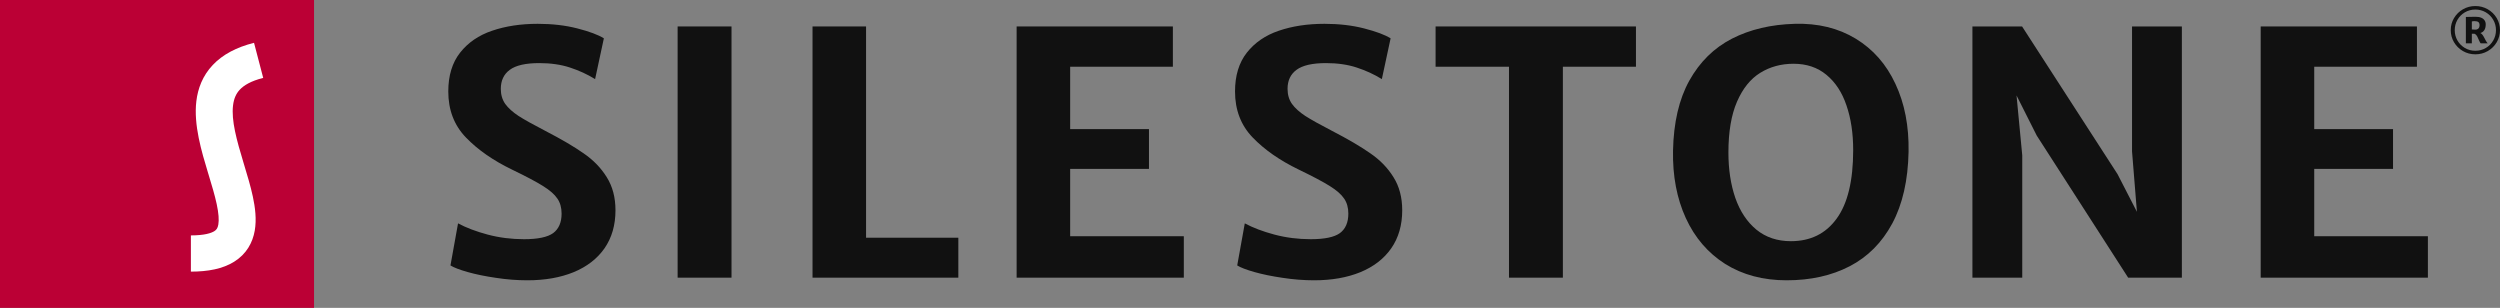 <svg width="268" height="33" viewBox="0 0 268 33" fill="none" xmlns="http://www.w3.org/2000/svg">
<rect x="0" y="0" width="268" height="33" fill="#808080" stroke="none"/>
<path d="M0 0H33.665V33H0V0Z" fill="#BB0035"/>
<path fill-rule="evenodd" clip-rule="evenodd" d="M22.805 6.971C23.874 5.838 25.364 5.06 27.232 4.59L28.216 8.351C26.866 8.69 26.128 9.166 25.711 9.608C25.308 10.035 25.07 10.573 24.982 11.299C24.787 12.916 25.361 14.989 26.116 17.485C26.136 17.55 26.155 17.616 26.175 17.681C26.512 18.791 26.869 19.97 27.106 21.079C27.354 22.238 27.519 23.517 27.309 24.723C27.084 26.016 26.421 27.232 25.102 28.056C23.876 28.823 22.292 29.118 20.463 29.118V25.235C21.935 25.235 22.65 24.984 22.973 24.783C23.202 24.64 23.336 24.465 23.405 24.07C23.489 23.587 23.445 22.879 23.23 21.877C23.027 20.928 22.713 19.89 22.361 18.727C22.347 18.681 22.333 18.635 22.319 18.589L22.294 18.508C21.609 16.244 20.743 13.381 21.049 10.843C21.214 9.476 21.721 8.118 22.805 6.971Z" fill="white"/>
<path d="M49.102 23.944C49.981 24.416 51.04 24.817 52.279 25.147C53.519 25.477 54.818 25.642 56.178 25.642C57.658 25.642 58.699 25.424 59.3 24.988C59.902 24.539 60.203 23.843 60.203 22.9C60.203 22.263 60.053 21.726 59.752 21.29C59.451 20.842 58.94 20.393 58.218 19.945C57.508 19.497 56.395 18.907 54.878 18.176C52.857 17.197 51.214 16.053 49.951 14.743C48.687 13.434 48.056 11.789 48.056 9.807C48.056 8.108 48.477 6.723 49.319 5.649C50.173 4.564 51.317 3.78 52.749 3.296C54.193 2.801 55.823 2.553 57.64 2.553C59.204 2.553 60.624 2.718 61.9 3.048C63.187 3.379 64.132 3.732 64.734 4.11L63.795 8.48C62.977 7.973 62.08 7.56 61.105 7.242C60.143 6.923 59.042 6.764 57.802 6.764C56.346 6.764 55.294 7.006 54.644 7.489C54.006 7.961 53.687 8.639 53.687 9.524C53.687 10.149 53.844 10.686 54.156 11.134C54.481 11.582 54.957 12.013 55.582 12.426C56.208 12.827 57.159 13.357 58.434 14.018C60.167 14.914 61.545 15.722 62.568 16.442C63.602 17.15 64.427 17.999 65.04 18.99C65.666 19.98 65.979 21.166 65.979 22.546C65.979 24.127 65.588 25.483 64.806 26.615C64.023 27.736 62.916 28.591 61.484 29.181C60.065 29.759 58.416 30.048 56.539 30.048C55.42 30.048 54.289 29.959 53.146 29.782C52.014 29.617 51.01 29.411 50.131 29.163C49.265 28.916 48.651 28.68 48.29 28.456L49.102 23.944Z" fill="#111111"/>
<path d="M78.418 2.836V29.765H72.642V2.836H78.418Z" fill="#111111"/>
<path d="M92.842 2.836V25.483H102.734V29.765H87.103V2.836H92.842Z" fill="#111111"/>
<path d="M125.732 2.836V7.153H114.721V13.841H123.169V18.105H114.721V25.324H126.905V29.765H108.982V2.836H125.732Z" fill="#111111"/>
<path d="M133.442 23.944C134.32 24.416 135.379 24.817 136.618 25.147C137.858 25.477 139.157 25.642 140.517 25.642C141.997 25.642 143.038 25.424 143.64 24.988C144.241 24.539 144.542 23.843 144.542 22.9C144.542 22.263 144.392 21.726 144.091 21.29C143.79 20.842 143.279 20.393 142.557 19.945C141.847 19.497 140.734 18.907 139.218 18.176C137.196 17.197 135.553 16.053 134.29 14.743C133.027 13.434 132.395 11.789 132.395 9.807C132.395 8.108 132.816 6.723 133.658 5.649C134.513 4.564 135.656 3.78 137.088 3.296C138.532 2.801 140.162 2.553 141.979 2.553C143.543 2.553 144.963 2.718 146.239 3.048C147.526 3.379 148.471 3.732 149.073 4.11L148.134 8.48C147.316 7.973 146.419 7.56 145.445 7.242C144.482 6.923 143.381 6.764 142.142 6.764C140.686 6.764 139.633 7.006 138.983 7.489C138.345 7.961 138.026 8.639 138.026 9.524C138.026 10.149 138.183 10.686 138.496 11.134C138.82 11.582 139.296 12.013 139.921 12.426C140.547 12.827 141.498 13.357 142.773 14.018C144.506 14.914 145.884 15.722 146.907 16.442C147.941 17.15 148.766 17.999 149.379 18.99C150.005 19.98 150.318 21.166 150.318 22.546C150.318 24.127 149.927 25.483 149.145 26.615C148.363 27.736 147.256 28.591 145.824 29.181C144.404 29.759 142.755 30.048 140.878 30.048C139.759 30.048 138.628 29.959 137.485 29.782C136.354 29.617 135.349 29.411 134.47 29.163C133.604 28.916 132.99 28.68 132.629 28.456L133.442 23.944Z" fill="#111111"/>
<path d="M153.895 7.153V2.836H175.374V7.153H167.54V29.765H161.764V7.153H153.895Z" fill="#111111"/>
<path d="M179.348 16.159C179.408 13.139 179.991 10.633 181.098 8.639C182.217 6.634 183.74 5.136 185.665 4.145C187.602 3.154 189.846 2.624 192.397 2.553C194.888 2.482 197.066 3.013 198.931 4.145C200.796 5.278 202.216 6.894 203.191 8.993C204.178 11.093 204.647 13.517 204.599 16.265C204.539 19.332 203.955 21.897 202.848 23.961C201.741 26.014 200.219 27.541 198.281 28.544C196.344 29.547 194.094 30.048 191.531 30.048C189.004 30.048 186.808 29.464 184.943 28.296C183.09 27.117 181.682 25.477 180.719 23.378C179.757 21.278 179.299 18.872 179.348 16.159ZM198.661 16.088C198.661 14.283 198.42 12.685 197.939 11.293C197.469 9.901 196.753 8.81 195.791 8.02C194.84 7.23 193.667 6.835 192.271 6.835C190.935 6.835 189.744 7.159 188.697 7.808C187.65 8.456 186.82 9.489 186.206 10.904C185.593 12.319 185.286 14.136 185.286 16.353C185.286 18.158 185.532 19.78 186.026 21.219C186.531 22.658 187.283 23.79 188.282 24.616C189.293 25.442 190.526 25.855 191.982 25.855C194.088 25.855 195.724 25.047 196.892 23.431C198.071 21.815 198.661 19.367 198.661 16.088Z" fill="#111111"/>
<path d="M233.896 2.836V29.765H228.138L218.337 14.531L216.172 10.232L216.785 16.654V29.765H211.443V2.836H216.767L227.001 18.671L229.077 22.705L228.554 16.23V2.836H233.896Z" fill="#111111"/>
<path d="M259.096 2.836V7.153H248.086V13.841H256.533V18.105H248.086V25.324H260.27V29.765H242.346V2.836H259.096Z" fill="#111111"/>
<path d="M265.358 0.647C265.839 0.647 266.282 0.763 266.687 0.994C267.091 1.226 267.411 1.54 267.647 1.936C267.882 2.33 268 2.762 268 3.231C268 3.702 267.882 4.135 267.647 4.532C267.411 4.928 267.091 5.243 266.687 5.476C266.282 5.708 265.839 5.823 265.358 5.823C264.877 5.823 264.434 5.708 264.03 5.476C263.627 5.243 263.308 4.928 263.072 4.532C262.837 4.135 262.719 3.702 262.719 3.231C262.719 2.762 262.837 2.33 263.072 1.936C263.308 1.54 263.627 1.226 264.03 0.994C264.434 0.763 264.877 0.647 265.358 0.647ZM265.358 5.441C265.769 5.441 266.142 5.342 266.478 5.144C266.816 4.945 267.082 4.678 267.275 4.34C267.471 4.003 267.568 3.633 267.568 3.231C267.568 2.831 267.471 2.462 267.275 2.124C267.082 1.787 266.816 1.519 266.478 1.321C266.142 1.123 265.769 1.024 265.358 1.024C264.947 1.024 264.573 1.123 264.235 1.321C263.899 1.519 263.633 1.787 263.438 2.124C263.245 2.462 263.148 2.831 263.148 3.231C263.148 3.633 263.245 4.003 263.438 4.34C263.633 4.678 263.899 4.945 264.235 5.144C264.573 5.342 264.947 5.441 265.358 5.441ZM264.609 1.812C264.67 1.812 264.772 1.81 264.917 1.806C265.165 1.801 265.325 1.798 265.397 1.798C265.633 1.798 265.83 1.832 265.989 1.901C266.15 1.969 266.27 2.064 266.348 2.186C266.429 2.308 266.469 2.448 266.469 2.607C266.469 3.113 266.278 3.424 265.896 3.54C265.994 3.589 266.076 3.66 266.14 3.755C266.207 3.847 266.279 3.971 266.358 4.128C266.422 4.254 266.461 4.328 266.475 4.352C266.485 4.368 266.505 4.402 266.536 4.455C266.568 4.508 266.614 4.571 266.675 4.643H265.932C265.91 4.622 265.889 4.595 265.868 4.564C265.85 4.531 265.832 4.496 265.814 4.461L265.778 4.39C265.764 4.363 265.735 4.298 265.69 4.196C265.648 4.09 265.609 4.003 265.572 3.934C265.538 3.865 265.494 3.802 265.44 3.743C265.387 3.682 265.324 3.639 265.249 3.613C265.223 3.615 265.134 3.616 264.981 3.616V4.646H264.341V1.812H264.609ZM265.337 3.178C265.492 3.178 265.609 3.137 265.687 3.054C265.768 2.972 265.808 2.851 265.808 2.692C265.808 2.551 265.769 2.445 265.69 2.374C265.614 2.304 265.484 2.268 265.301 2.268C265.287 2.268 265.256 2.268 265.21 2.268C265.164 2.268 265.123 2.271 265.086 2.277C265.052 2.281 265.017 2.289 264.981 2.301V3.157C265.049 3.171 265.168 3.178 265.337 3.178Z" fill="#111111"/>
</svg>
